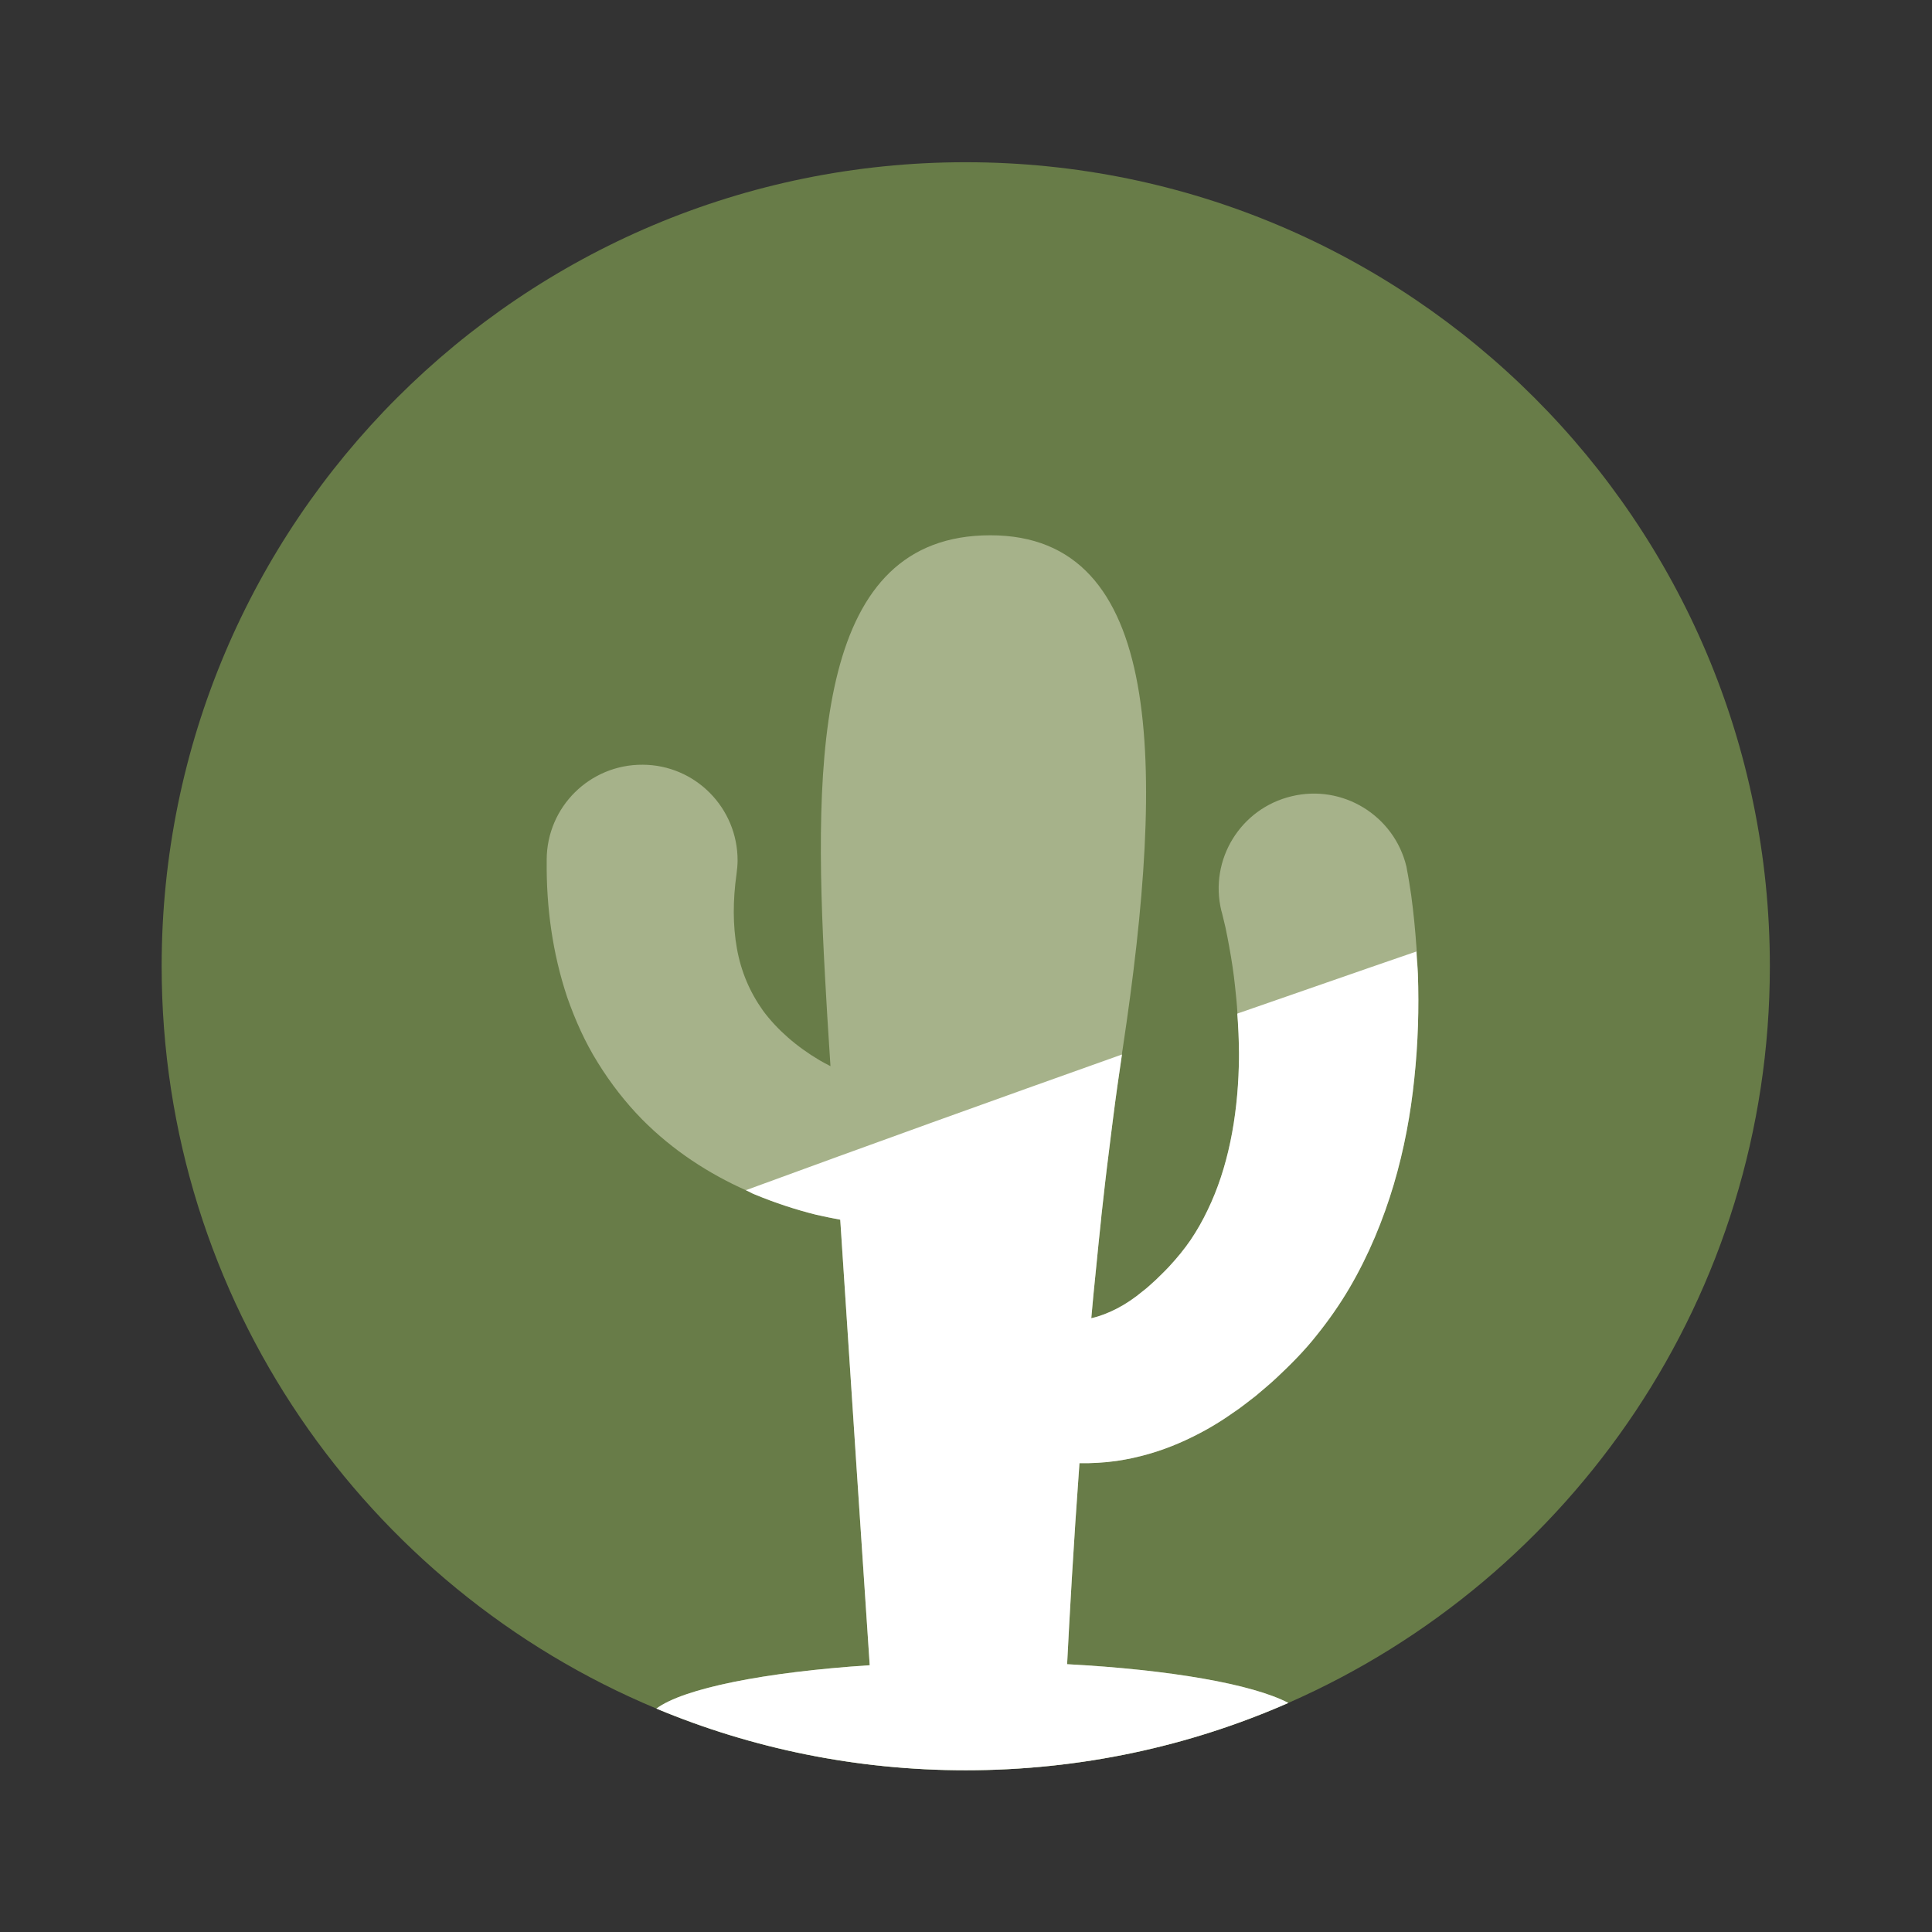 <svg xmlns:inkscape="http://www.inkscape.org/namespaces/inkscape" xmlns:sodipodi="http://sodipodi.sourceforge.net/DTD/sodipodi-0.dtd" xmlns="http://www.w3.org/2000/svg" xmlns:svg="http://www.w3.org/2000/svg" id="svg2" width="336" height="336" viewBox="0 0 336 336" sodipodi:docname="Ghosttown Development, LLC_ICON.eps"><rect x="0" y="0" width="336" height="336" fill="#333333" stroke="none"/><defs id="defs6"></defs><g id="g8" inkscape:groupmode="layer" inkscape:label="ink_ext_XXXXXX" transform="matrix(1.333,0,0,-1.333,0,336)"><g id="g10" transform="scale(0.1)"><path d="m 2309.09,1260 c 0,-429.48 -258.21,-798.809 -628.22,-961.121 -128.78,-56.559 -271.19,-87.859 -420.98,-87.859 -143.09,0 -279.464,28.621 -403.546,80.48 -378.946,158.07 -645.438,532.309 -645.438,968.5 0,579.49 469.719,1048.98 1048.984,1048.98 579.49,0 1049.2,-469.49 1049.2,-1048.98" style="fill:#687c48;fill-opacity:1;fill-rule:nonzero;stroke:none" id="path12"></path><path d="m 1845.19,1113.34 c -4.69,-45.83 -13.19,-92.11 -26.82,-138.168 -13.65,-45.832 -32.43,-91.66 -57.69,-134.813 -12.74,-21.679 -27.27,-42.468 -43.14,-62.148 -15.66,-19.891 -34.44,-38.672 -51.43,-54.551 -8.72,-8.269 -18.33,-16.101 -27.72,-24.14 -10.06,-7.61 -19.45,-15.43 -30.4,-22.59 -20.8,-14.758 -44.05,-27.942 -69.31,-38.899 -25.26,-10.953 -52.99,-19.23 -82.05,-23.472 -15.87,-2.239 -31.97,-3.129 -48.29,-2.899 -7.82,-107.32 -12.97,-200.328 -16.1,-262.25 134.14,-7.16 241.68,-25.941 288.63,-50.531 -128.78,-56.559 -271.19,-87.859 -420.98,-87.859 -143.09,0 -279.464,28.621 -403.546,80.48 35.547,26.391 141.523,47.629 278.346,56.559 -8.27,123.863 -24.82,372.019 -38.45,581.281 -10.51,2.012 -21.02,4.031 -31.53,6.488 -26.82,6.711 -53.43,15.434 -79.812,26.371 -2.011,0.68 -4.023,1.789 -5.808,2.692 -2.012,1.121 -4.024,2.007 -6.035,2.91 h 0.008 c -48.165,21.539 -94.938,51.569 -135.497,92.549 -21.679,22.14 -41.132,47.18 -57.675,74 -16.766,26.83 -29.512,55.68 -39.797,84.96 -19.676,58.8 -27.274,118.94 -26.836,176.17 v 3.58 c 0.226,68.86 56.347,124.3 125.207,123.86 68.633,-0.23 124.082,-56.34 123.855,-125.2 0,-5.37 -0.672,-11.63 -1.347,-16.99 -4.91,-34.66 -4.91,-67.52 0.449,-97.48 5.371,-29.96 16.543,-56.56 34.211,-81.38 18.107,-24.36 43.147,-46.5 73.777,-64.61 4.46,-2.68 9.39,-5.14 14.08,-7.6 -3.13,47.85 -5.58,87.42 -6.93,113.79 -16.54,297.8 -10.28,578.82 215.52,578.82 225.81,0 229.16,-296.45 172.6,-670.48 -0.45,-2.23 -0.68,-4.47 -0.89,-6.93 -4.04,-27.28 -8.06,-55.22 -11.63,-83.61 -2.02,-14.31 -3.8,-28.62 -5.37,-42.92 -3.58,-27.728 -6.7,-55.9 -9.84,-84.068 l -0.21,-2.68 c -2.47,-22.582 -4.7,-45.383 -6.94,-67.973 -2.23,-21.019 -4.02,-42.027 -6.03,-62.82 10.94,2.461 22.13,6.711 33.76,12.742 11.17,5.821 22.57,13.418 33.76,22.797 5.81,4.25 11.39,9.852 16.98,14.762 5.37,5.371 11.18,10.73 16.55,16.539 11.4,12.312 20.12,23.031 28.62,35.34 8.27,12.293 15.64,25.261 22.12,38.89 26.39,54.332 38.91,119.841 40.7,188.021 0.22,5.82 0.22,11.63 0.22,17.44 0,16.99 -0.67,33.98 -2.01,50.98 -0.67,11.84 -1.79,23.47 -3.13,35.32 -1.79,17.44 -4.48,34.87 -7.6,51.86 -1.56,8.5 -3.14,17 -4.92,25.27 l -2.9,12.07 -1.35,5.59 -0.67,2.47 -0.45,1.56 c -16.1,66.62 25.04,133.46 91.66,149.34 66.63,16.1 133.7,-25.04 149.8,-91.67 l 1.11,-6.26 0.9,-4.69 1.56,-9.16 2.69,-17.45 c 1.56,-11.62 2.9,-23.02 4.02,-34.42 2.24,-22.59 3.8,-45.16 4.69,-67.97 1.57,-45.15 0.22,-90.77 -4.69,-136.82" style="fill:#a6b28a;fill-opacity:1;fill-rule:nonzero;stroke:none" id="path14"></path><path d="m 1845.19,1113.34 c -4.69,-45.83 -13.19,-92.11 -26.82,-138.168 -13.65,-45.832 -32.43,-91.66 -57.69,-134.813 -12.74,-21.679 -27.27,-42.468 -43.14,-62.148 -15.66,-19.891 -34.44,-38.672 -51.43,-54.551 -8.72,-8.269 -18.33,-16.101 -27.72,-24.14 -10.06,-7.61 -19.45,-15.43 -30.4,-22.59 -20.8,-14.758 -44.05,-27.942 -69.31,-38.899 -25.26,-10.953 -52.99,-19.23 -82.05,-23.472 -15.87,-2.239 -31.97,-3.129 -48.29,-2.899 -7.82,-107.32 -12.97,-200.328 -16.1,-262.25 134.14,-7.16 241.68,-25.941 288.63,-50.531 -128.78,-56.559 -271.19,-87.859 -420.98,-87.859 -143.09,0 -279.464,28.621 -403.546,80.48 35.547,26.391 141.523,47.629 278.346,56.559 -8.27,123.863 -24.82,372.019 -38.45,581.281 -10.51,2.012 -21.02,4.031 -31.53,6.488 -26.82,6.711 -53.43,15.434 -79.812,26.371 -2.011,0.68 -4.023,1.789 -5.808,2.692 -2.012,1.121 -4.024,2.007 -6.035,2.91 160.295,58.799 324.165,117.809 490.735,177.059 -4.04,-27.28 -8.06,-55.22 -11.63,-83.61 -1.79,-14.09 -3.58,-28.39 -5.37,-42.92 -3.58,-27.728 -6.7,-55.9 -9.84,-84.068 l -0.21,-2.68 c -2.47,-22.582 -4.7,-45.383 -6.94,-67.973 -2.23,-21.019 -4.25,-42.027 -6.03,-62.82 10.94,2.461 22.13,6.711 33.76,12.742 11.17,5.821 22.57,13.418 33.76,22.797 5.81,4.25 11.39,9.852 16.98,14.762 5.37,5.371 11.18,10.73 16.55,16.539 11.4,12.312 20.12,23.031 28.62,35.34 8.27,12.293 15.64,25.261 22.12,38.89 26.39,54.332 38.91,119.841 40.7,188.021 0.22,5.82 0.22,11.63 0.22,17.44 -0.22,16.77 -0.9,33.76 -2.23,50.75 l 0.22,0.23 c 77.58,26.82 155.16,54.1 233.4,80.92 0.45,-9.6 1.57,-19.22 2.01,-29.06 1.57,-45.15 0.22,-90.77 -4.69,-136.82" style="fill:#ffffff;fill-opacity:1;fill-rule:nonzero;stroke:none" id="path16"></path></g></g></svg>